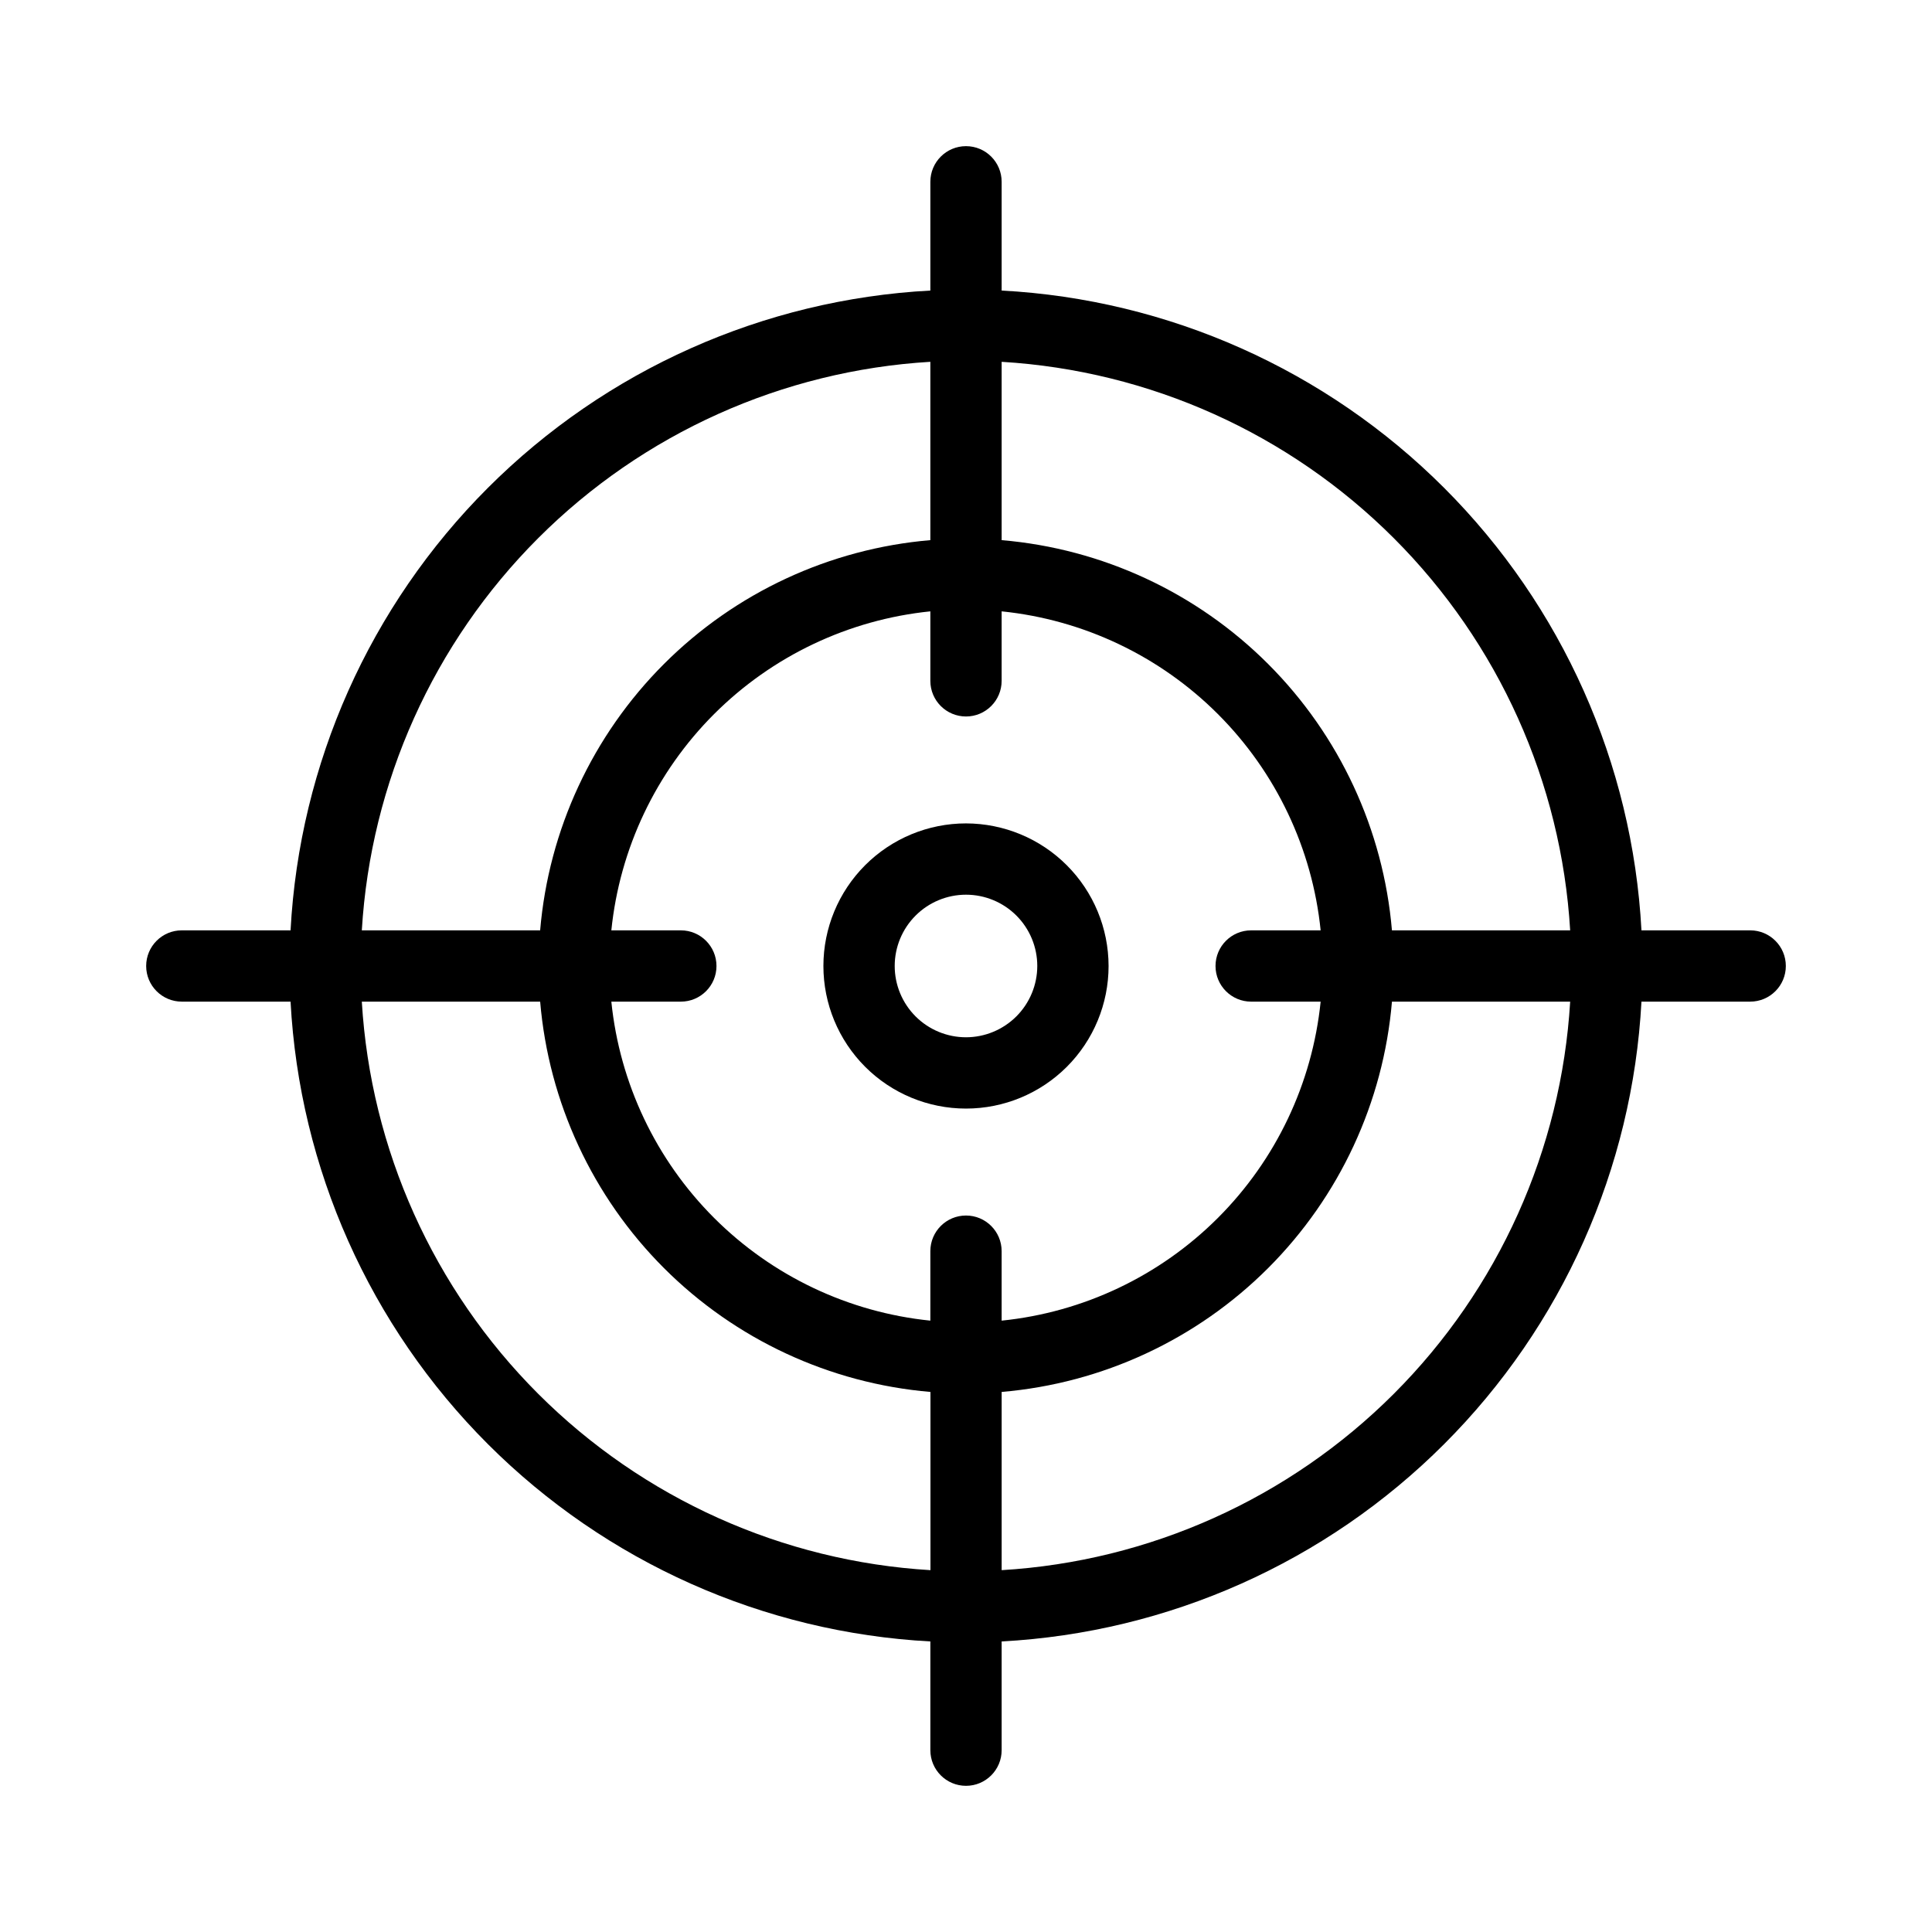 <?xml version="1.0" encoding="UTF-8"?>
<!-- Uploaded to: SVG Repo, www.svgrepo.com, Generator: SVG Repo Mixer Tools -->
<svg fill="#000000" width="800px" height="800px" version="1.1" viewBox="144 144 512 512" xmlns="http://www.w3.org/2000/svg">
 <g>
  <path d="m400 362.21c-10.023 0-19.633 3.984-26.719 11.07s-11.07 16.695-11.07 26.719c0 10.02 3.984 19.629 11.07 26.719 7.086 7.086 16.695 11.066 26.719 11.066 10.02 0 19.629-3.981 26.719-11.066 7.086-7.09 11.066-16.699 11.066-26.719-0.012-10.02-3.996-19.625-11.082-26.707-7.082-7.082-16.688-11.066-26.703-11.082zm0 56.68c-5.012 0-9.816-1.988-13.359-5.531s-5.535-8.352-5.535-13.359c0-5.012 1.992-9.816 5.535-13.359s8.348-5.535 13.359-5.535c5.008 0 9.816 1.992 13.359 5.535s5.531 8.348 5.531 13.359c-0.008 5.008-2 9.809-5.539 13.352-3.543 3.539-8.344 5.531-13.352 5.539z"/>
  <path d="m607.82 390.55h-28.816c-2.371-44.199-20.996-85.961-52.297-117.26-31.297-31.301-73.062-49.926-117.26-52.293v-28.82c0-5.215-4.231-9.445-9.445-9.445-5.219 0-9.449 4.231-9.449 9.445v28.82c-44.199 2.367-85.961 20.992-117.26 52.293-31.301 31.301-49.926 73.062-52.293 117.26h-28.82c-5.215 0-9.445 4.231-9.445 9.449 0 5.215 4.231 9.445 9.445 9.445h28.82c2.367 44.199 20.992 85.965 52.293 117.26 31.301 31.301 73.062 49.926 117.26 52.297v28.816c0 5.215 4.231 9.445 9.449 9.445 5.215 0 9.445-4.231 9.445-9.445v-28.816c44.199-2.371 85.965-20.996 117.26-52.297 31.301-31.297 49.926-73.062 52.297-117.26h28.816c5.215 0 9.445-4.231 9.445-9.445 0-5.219-4.231-9.449-9.445-9.449zm-47.711 0h-47.23c-2.269-26.668-13.898-51.676-32.824-70.598-18.93-18.926-43.941-30.547-70.609-32.809v-47.258c39.191 2.348 76.164 18.973 103.93 46.738 27.762 27.762 44.387 64.734 46.734 103.93zm-84.539 18.895h18.414c-2.211 21.668-11.824 41.91-27.227 57.312-15.402 15.402-35.645 25.016-57.312 27.227v-18.414c0-5.219-4.231-9.445-9.445-9.445-5.219 0-9.449 4.227-9.449 9.445v18.414c-21.668-2.211-41.91-11.824-57.312-27.227-15.398-15.402-25.016-35.645-27.227-57.312h18.414c5.219 0 9.449-4.231 9.449-9.445 0-5.219-4.231-9.449-9.449-9.449h-18.414c2.211-21.668 11.828-41.91 27.227-57.312 15.402-15.398 35.645-25.016 57.312-27.227v18.414c0 5.219 4.231 9.449 9.449 9.449 5.215 0 9.445-4.231 9.445-9.449v-18.414c21.668 2.211 41.91 11.828 57.312 27.227 15.402 15.402 25.016 35.645 27.227 57.312h-18.414c-5.219 0-9.445 4.231-9.445 9.449 0 5.215 4.227 9.445 9.445 9.445zm-85.02-169.56v47.258c-26.664 2.269-51.668 13.891-70.59 32.816-18.926 18.922-30.547 43.926-32.816 70.59h-47.258c2.348-39.191 18.973-76.164 46.738-103.93 27.762-27.766 64.734-44.391 103.93-46.738zm-150.66 169.56h47.258c2.266 26.672 13.887 51.688 32.816 70.617 18.93 18.926 43.941 30.551 70.617 32.816v47.23c-39.199-2.34-76.176-18.965-103.95-46.727-27.77-27.766-44.398-64.742-46.746-103.94zm169.56 150.66v-47.23c26.672-2.266 51.688-13.891 70.617-32.816 18.926-18.93 30.551-43.945 32.816-70.617h47.23c-2.348 39.191-18.973 76.164-46.734 103.93-27.766 27.762-64.738 44.387-103.93 46.734z"/>
 </g>
</svg>